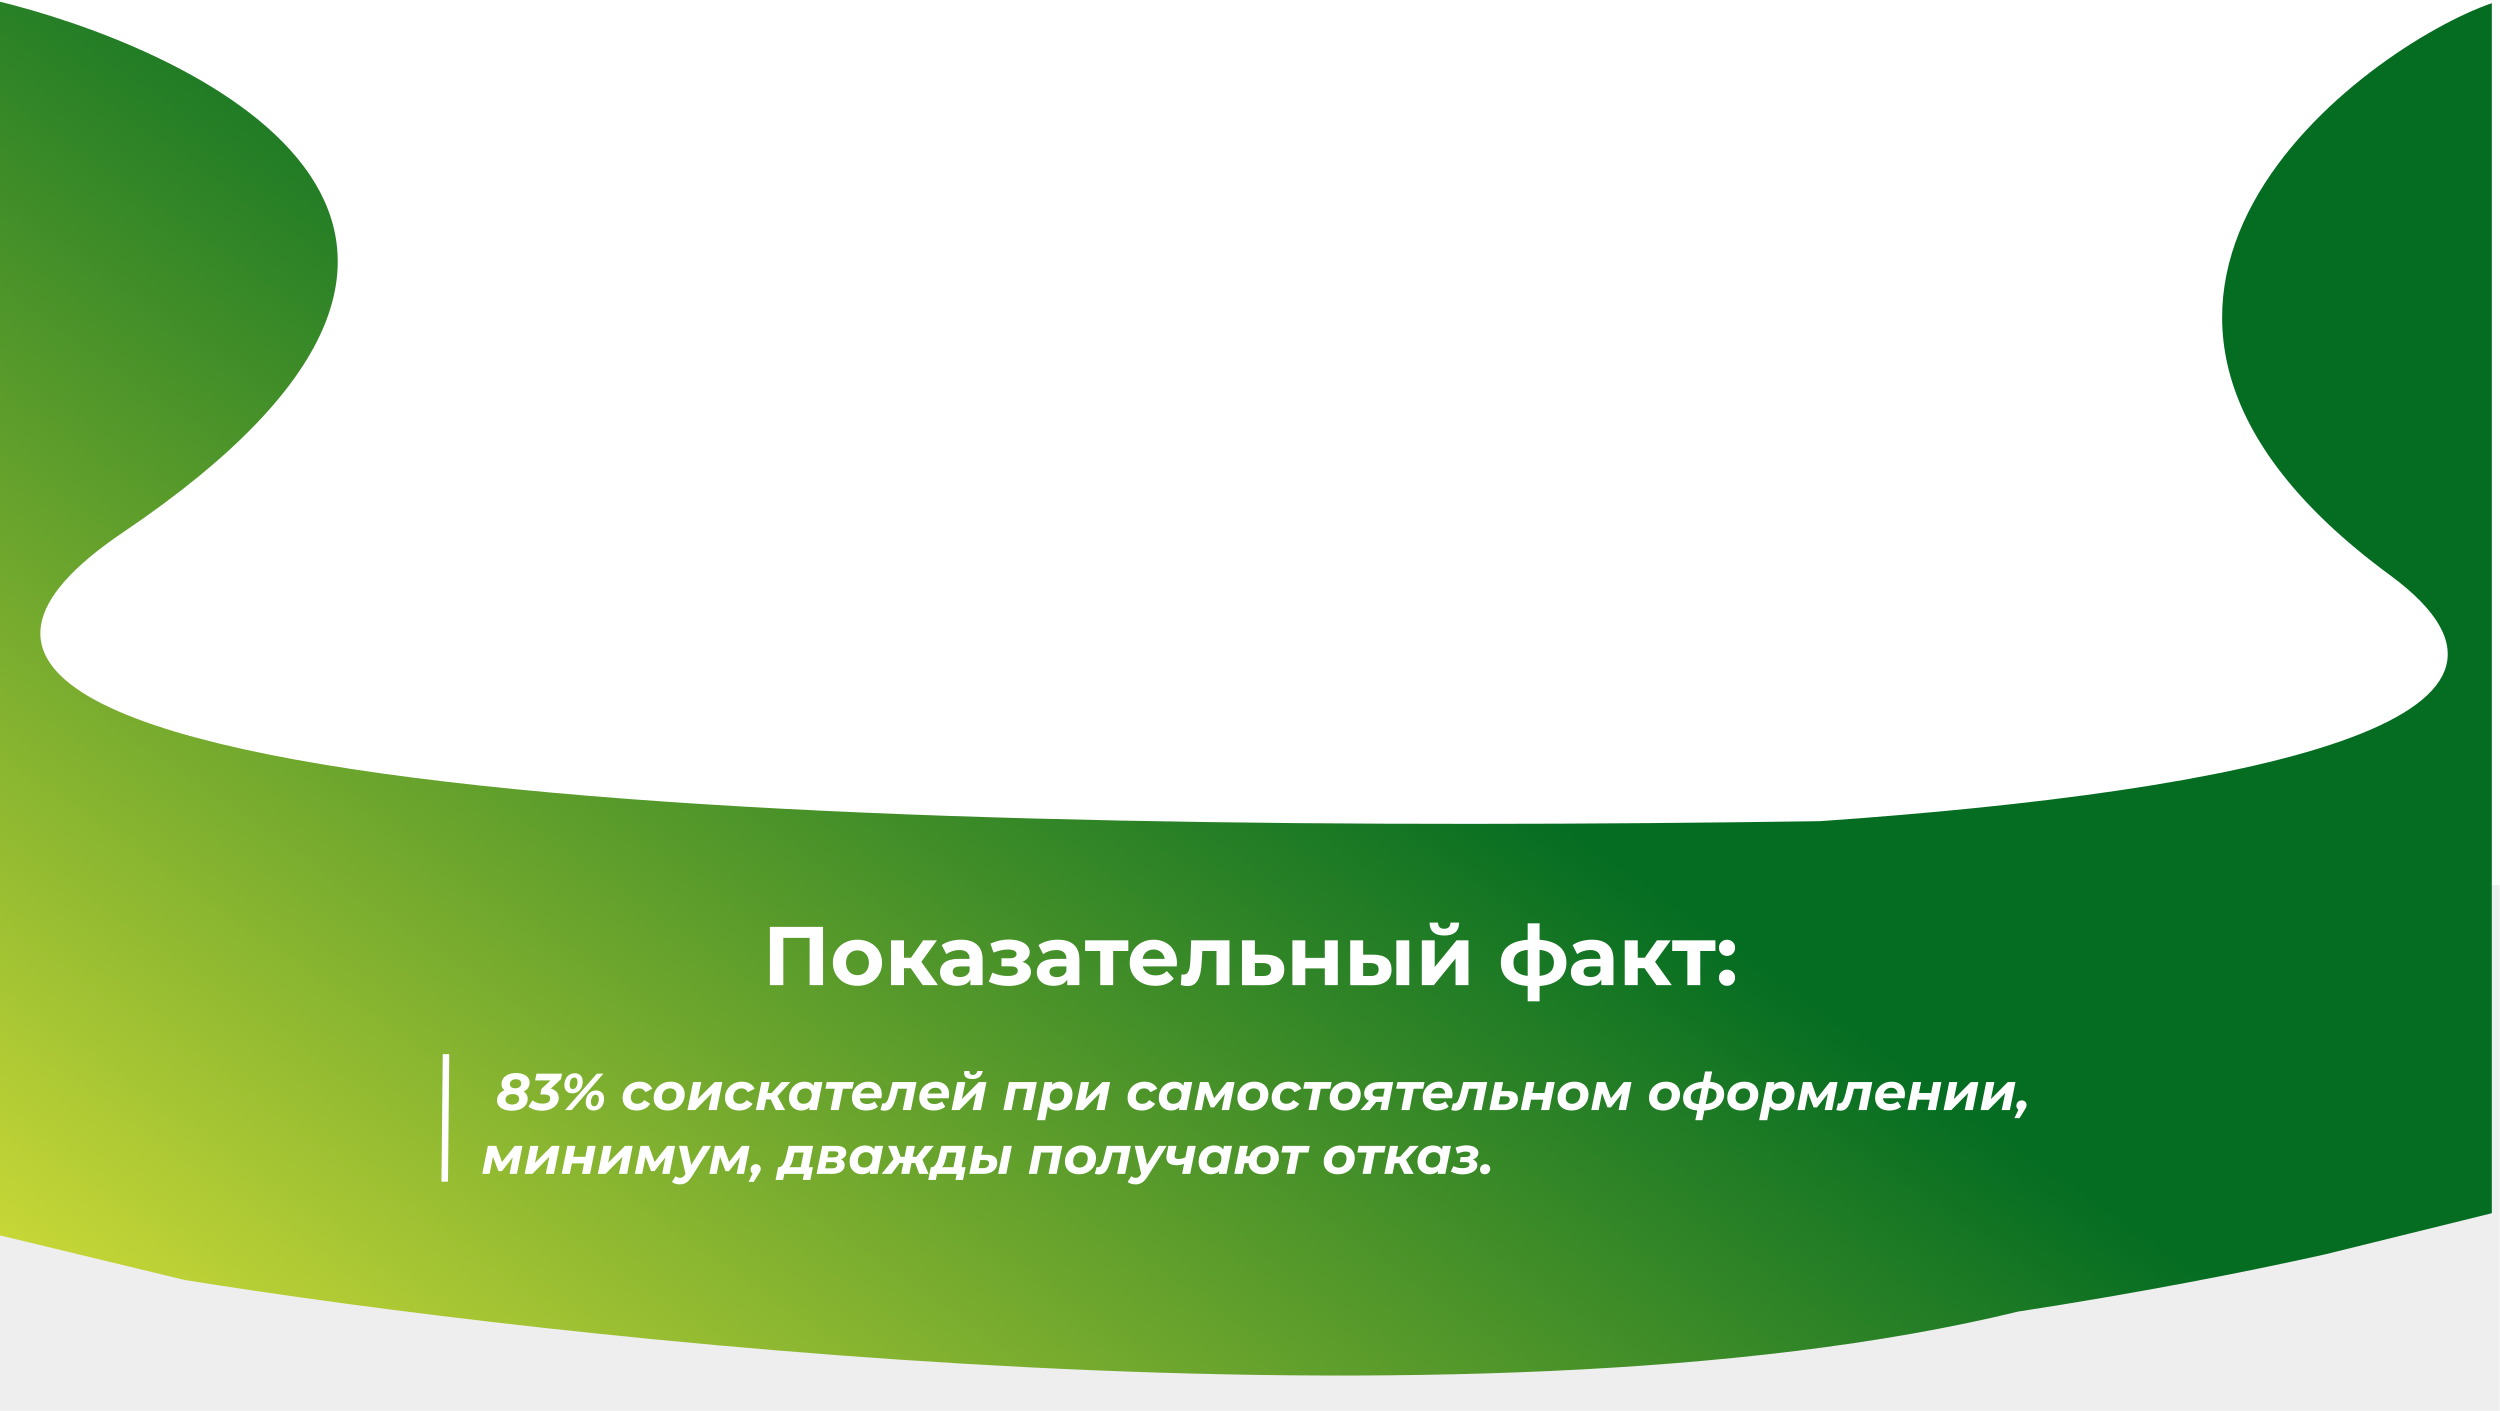 <?xml version="1.0" encoding="UTF-8"?> <svg xmlns="http://www.w3.org/2000/svg" width="1921" height="1084" viewBox="0 0 1921 1084" fill="none"> <rect x="-5.283" y="680" width="1926" height="404" fill="#EEEEEE"></rect> <path fill-rule="evenodd" clip-rule="evenodd" d="M-5.283 0C142.877 35.382 449.927 169.216 94.342 409.196C-221.199 622.151 709.539 641.018 1398.58 630.981C1729.69 607.916 1988.17 553.44 1836.22 441.757C1549.22 230.819 1817.9 35.924 1914.72 2.425V641.287V932.24L1786.24 963.929C1724.39 977.69 1642.67 993.648 1550.59 1007.84C1129.87 1110.33 414.091 1027.58 141.717 983.5L-5.283 948V626.101V0Z" fill="url(#paint0_linear_261_566)"></path> <g filter="url(#filter0_d_261_566)"> <path d="M632.43 708.2V753H622.126V716.648H601.902V753H591.598V708.2H632.43ZM658.895 753.512C655.269 753.512 652.005 752.765 649.103 751.272C646.245 749.736 644.005 747.624 642.383 744.936C640.762 742.248 639.951 739.197 639.951 735.784C639.951 732.371 640.762 729.32 642.383 726.632C644.005 723.944 646.245 721.853 649.103 720.36C652.005 718.824 655.269 718.056 658.895 718.056C662.522 718.056 665.765 718.824 668.623 720.36C671.482 721.853 673.722 723.944 675.343 726.632C676.965 729.32 677.775 732.371 677.775 735.784C677.775 739.197 676.965 742.248 675.343 744.936C673.722 747.624 671.482 749.736 668.623 751.272C665.765 752.765 662.522 753.512 658.895 753.512ZM658.895 745.32C661.455 745.32 663.546 744.467 665.167 742.76C666.831 741.011 667.663 738.685 667.663 735.784C667.663 732.883 666.831 730.579 665.167 728.872C663.546 727.123 661.455 726.248 658.895 726.248C656.335 726.248 654.223 727.123 652.559 728.872C650.895 730.579 650.063 732.883 650.063 735.784C650.063 738.685 650.895 741.011 652.559 742.76C654.223 744.467 656.335 745.32 658.895 745.32ZM699.81 739.944H694.626V753H684.642V718.568H694.626V731.944H700.002L709.346 718.568H719.97L707.938 735.08L720.802 753H709.026L699.81 739.944ZM738.456 718.056C743.789 718.056 747.885 719.336 750.744 721.896C753.602 724.413 755.032 728.232 755.032 733.352V753H745.688V748.712C743.81 751.912 740.312 753.512 735.192 753.512C732.546 753.512 730.242 753.064 728.28 752.168C726.36 751.272 724.888 750.035 723.864 748.456C722.84 746.877 722.328 745.085 722.328 743.08C722.328 739.88 723.522 737.363 725.912 735.528C728.344 733.693 732.077 732.776 737.112 732.776H745.048C745.048 730.6 744.386 728.936 743.064 727.784C741.741 726.589 739.757 725.992 737.112 725.992C735.277 725.992 733.464 726.291 731.672 726.888C729.922 727.443 728.429 728.211 727.192 729.192L723.608 722.216C725.485 720.893 727.725 719.869 730.328 719.144C732.973 718.419 735.682 718.056 738.456 718.056ZM737.688 746.792C739.394 746.792 740.909 746.408 742.232 745.64C743.554 744.829 744.493 743.656 745.048 742.12V738.6H738.2C734.104 738.6 732.056 739.944 732.056 742.632C732.056 743.912 732.546 744.936 733.528 745.704C734.552 746.429 735.938 746.792 737.688 746.792ZM785.728 735.08C787.776 735.72 789.355 736.701 790.464 738.024C791.616 739.347 792.192 740.925 792.192 742.76C792.192 744.936 791.446 746.856 789.952 748.52C788.459 750.141 786.411 751.4 783.808 752.296C781.206 753.192 778.262 753.64 774.976 753.64C772.288 753.64 769.643 753.363 767.04 752.808C764.438 752.253 762.027 751.421 759.808 750.312L762.496 743.336C766.123 745.085 770.134 745.96 774.528 745.96C776.875 745.96 778.71 745.619 780.032 744.936C781.398 744.211 782.08 743.208 782.08 741.928C782.08 740.819 781.611 739.987 780.672 739.432C779.734 738.835 778.368 738.536 776.576 738.536H769.536V732.328H775.68C777.43 732.328 778.774 732.051 779.712 731.496C780.651 730.941 781.12 730.131 781.12 729.064C781.12 727.955 780.523 727.101 779.328 726.504C778.176 725.907 776.512 725.608 774.336 725.608C771.008 725.608 767.382 726.397 763.456 727.976L761.024 721.064C765.803 718.973 770.454 717.928 774.976 717.928C778.091 717.928 780.864 718.312 783.296 719.08C785.771 719.848 787.712 720.979 789.12 722.472C790.528 723.923 791.232 725.629 791.232 727.592C791.232 729.213 790.742 730.685 789.76 732.008C788.779 733.288 787.435 734.312 785.728 735.08ZM812.831 718.056C818.164 718.056 822.26 719.336 825.119 721.896C827.977 724.413 829.407 728.232 829.407 733.352V753H820.063V748.712C818.185 751.912 814.687 753.512 809.567 753.512C806.921 753.512 804.617 753.064 802.655 752.168C800.735 751.272 799.263 750.035 798.239 748.456C797.215 746.877 796.703 745.085 796.703 743.08C796.703 739.88 797.897 737.363 800.287 735.528C802.719 733.693 806.452 732.776 811.487 732.776H819.423C819.423 730.6 818.761 728.936 817.439 727.784C816.116 726.589 814.132 725.992 811.487 725.992C809.652 725.992 807.839 726.291 806.047 726.888C804.297 727.443 802.804 728.211 801.567 729.192L797.983 722.216C799.86 720.893 802.1 719.869 804.703 719.144C807.348 718.419 810.057 718.056 812.831 718.056ZM812.063 746.792C813.769 746.792 815.284 746.408 816.607 745.64C817.929 744.829 818.868 743.656 819.423 742.12V738.6H812.575C808.479 738.6 806.431 739.944 806.431 742.632C806.431 743.912 806.921 744.936 807.903 745.704C808.927 746.429 810.313 746.792 812.063 746.792ZM867.008 726.76H855.36V753H845.44V726.76H833.792V718.568H867.008V726.76ZM904.364 735.912C904.364 736.04 904.3 736.936 904.172 738.6H878.124C878.594 740.733 879.703 742.419 881.452 743.656C883.202 744.893 885.378 745.512 887.98 745.512C889.772 745.512 891.351 745.256 892.716 744.744C894.124 744.189 895.426 743.336 896.62 742.184L901.932 747.944C898.69 751.656 893.954 753.512 887.724 753.512C883.842 753.512 880.407 752.765 877.42 751.272C874.434 749.736 872.13 747.624 870.508 744.936C868.887 742.248 868.076 739.197 868.076 735.784C868.076 732.413 868.866 729.384 870.444 726.696C872.066 723.965 874.263 721.853 877.036 720.36C879.852 718.824 882.988 718.056 886.444 718.056C889.815 718.056 892.866 718.781 895.596 720.232C898.327 721.683 900.46 723.773 901.996 726.504C903.575 729.192 904.364 732.328 904.364 735.912ZM886.508 725.608C884.247 725.608 882.348 726.248 880.812 727.528C879.276 728.808 878.338 730.557 877.996 732.776H894.956C894.615 730.6 893.676 728.872 892.14 727.592C890.604 726.269 888.727 725.608 886.508 725.608ZM944.729 718.568V753H934.745V726.76H923.865L923.545 732.84C923.374 737.363 922.947 741.117 922.265 744.104C921.582 747.091 920.473 749.437 918.937 751.144C917.401 752.851 915.267 753.704 912.537 753.704C911.086 753.704 909.358 753.448 907.353 752.936L907.865 744.744C908.547 744.829 909.038 744.872 909.337 744.872C910.83 744.872 911.939 744.339 912.665 743.272C913.433 742.163 913.945 740.776 914.201 739.112C914.457 737.405 914.649 735.165 914.777 732.392L915.289 718.568H944.729ZM972.954 729.576C977.434 729.619 980.868 730.643 983.258 732.648C985.647 734.611 986.842 737.405 986.842 741.032C986.842 744.829 985.498 747.795 982.81 749.928C980.164 752.019 976.431 753.064 971.61 753.064L954.33 753V718.568H964.25V729.576H972.954ZM970.714 745.96C972.634 746.003 974.106 745.597 975.13 744.744C976.154 743.891 976.666 742.611 976.666 740.904C976.666 739.24 976.154 738.024 975.13 737.256C974.148 736.488 972.676 736.083 970.714 736.04L964.25 735.976V745.96H970.714ZM993.08 718.568H1003V732.008H1017.98V718.568H1027.96V753H1017.98V740.136H1003V753H993.08V718.568ZM1055.63 729.576C1060.11 729.619 1063.5 730.621 1065.81 732.584C1068.11 734.547 1069.26 737.363 1069.26 741.032C1069.26 744.872 1067.96 747.837 1065.36 749.928C1062.75 752.019 1059.06 753.064 1054.29 753.064L1037.52 753V718.568H1047.44V729.576H1055.63ZM1072.97 718.568H1082.89V753H1072.97V718.568ZM1053.39 745.96C1055.31 746.003 1056.78 745.597 1057.81 744.744C1058.83 743.891 1059.34 742.611 1059.34 740.904C1059.34 739.24 1058.83 738.024 1057.81 737.256C1056.82 736.488 1055.35 736.083 1053.39 736.04L1047.44 735.976V745.96H1053.39ZM1092.52 718.568H1102.44V739.048L1119.21 718.568H1128.36V753H1118.44V732.52L1101.73 753H1092.52V718.568ZM1109.8 714.856C1102.29 714.856 1098.51 711.549 1098.47 704.936H1105C1105.04 706.429 1105.45 707.603 1106.21 708.456C1107.02 709.267 1108.2 709.672 1109.73 709.672C1111.27 709.672 1112.44 709.267 1113.25 708.456C1114.11 707.603 1114.53 706.429 1114.53 704.936H1121.19C1121.15 711.549 1117.35 714.856 1109.8 714.856ZM1203.63 735.656C1203.63 740.989 1201.84 745.213 1198.26 748.328C1194.71 751.4 1189.64 753.171 1183.02 753.64V765.416H1173.87V753.64C1167.26 753.171 1162.16 751.421 1158.58 748.392C1155.03 745.32 1153.26 741.075 1153.26 735.656C1153.26 730.323 1155.01 726.184 1158.51 723.24C1162.05 720.296 1167.17 718.589 1173.87 718.12V705.512H1183.02V718.12C1189.64 718.589 1194.71 720.317 1198.26 723.304C1201.84 726.291 1203.63 730.408 1203.63 735.656ZM1162.93 735.656C1162.93 738.728 1163.8 741.096 1165.55 742.76C1167.3 744.424 1170.07 745.469 1173.87 745.896V725.864C1170.07 726.248 1167.3 727.251 1165.55 728.872C1163.8 730.451 1162.93 732.712 1162.93 735.656ZM1183.02 745.896C1186.82 745.469 1189.59 744.424 1191.34 742.76C1193.14 741.096 1194.03 738.728 1194.03 735.656C1194.03 732.712 1193.14 730.451 1191.34 728.872C1189.59 727.251 1186.82 726.248 1183.02 725.864V745.896ZM1223.21 718.056C1228.54 718.056 1232.64 719.336 1235.49 721.896C1238.35 724.413 1239.78 728.232 1239.78 733.352V753H1230.44V748.712C1228.56 751.912 1225.06 753.512 1219.94 753.512C1217.3 753.512 1214.99 753.064 1213.03 752.168C1211.11 751.272 1209.64 750.035 1208.61 748.456C1207.59 746.877 1207.08 745.085 1207.08 743.08C1207.08 739.88 1208.27 737.363 1210.66 735.528C1213.09 733.693 1216.83 732.776 1221.86 732.776H1229.8C1229.8 730.6 1229.14 728.936 1227.81 727.784C1226.49 726.589 1224.51 725.992 1221.86 725.992C1220.03 725.992 1218.21 726.291 1216.42 726.888C1214.67 727.443 1213.18 728.211 1211.94 729.192L1208.36 722.216C1210.24 720.893 1212.48 719.869 1215.08 719.144C1217.72 718.419 1220.43 718.056 1223.21 718.056ZM1222.44 746.792C1224.14 746.792 1225.66 746.408 1226.98 745.64C1228.3 744.829 1229.24 743.656 1229.8 742.12V738.6H1222.95C1218.85 738.6 1216.81 739.944 1216.81 742.632C1216.81 743.912 1217.3 744.936 1218.28 745.704C1219.3 746.429 1220.69 746.792 1222.44 746.792ZM1263.62 739.944H1258.44V753H1248.45V718.568H1258.44V731.944H1263.81L1273.16 718.568H1283.78L1271.75 735.08L1284.61 753H1272.84L1263.62 739.944ZM1318.13 726.76H1306.48V753H1296.56V726.76H1284.92V718.568H1318.13V726.76ZM1327.04 730.536C1325.29 730.536 1323.82 729.939 1322.62 728.744C1321.43 727.549 1320.83 726.056 1320.83 724.264C1320.83 722.429 1321.43 720.957 1322.62 719.848C1323.82 718.696 1325.29 718.12 1327.04 718.12C1328.79 718.12 1330.26 718.696 1331.45 719.848C1332.65 720.957 1333.25 722.429 1333.25 724.264C1333.25 726.056 1332.65 727.549 1331.45 728.744C1330.26 729.939 1328.79 730.536 1327.04 730.536ZM1327.04 753.512C1325.29 753.512 1323.82 752.915 1322.62 751.72C1321.43 750.525 1320.83 749.032 1320.83 747.24C1320.83 745.405 1321.43 743.933 1322.62 742.824C1323.82 741.672 1325.29 741.096 1327.04 741.096C1328.79 741.096 1330.26 741.672 1331.45 742.824C1332.65 743.933 1333.25 745.405 1333.25 747.24C1333.25 749.032 1332.65 750.525 1331.45 751.72C1330.26 752.915 1328.79 753.512 1327.04 753.512Z" fill="white"></path> </g> <g filter="url(#filter1_d_261_566)"> <path d="M402.405 834.76C404.459 836.12 405.485 837.96 405.485 840.28C405.485 842.147 404.965 843.773 403.925 845.16C402.912 846.547 401.485 847.613 399.645 848.36C397.805 849.107 395.685 849.48 393.285 849.48C390.992 849.48 388.992 849.16 387.285 848.52C385.579 847.88 384.259 846.96 383.325 845.76C382.392 844.56 381.925 843.173 381.925 841.6C381.925 839.76 382.419 838.173 383.405 836.84C384.392 835.507 385.805 834.48 387.645 833.76C386.125 832.56 385.365 831 385.365 829.08C385.365 827.347 385.832 825.84 386.765 824.56C387.725 823.253 389.045 822.253 390.725 821.56C392.432 820.867 394.365 820.52 396.525 820.52C398.579 820.52 400.392 820.827 401.965 821.44C403.539 822.027 404.765 822.867 405.645 823.96C406.525 825.053 406.965 826.333 406.965 827.8C406.965 829.4 406.565 830.787 405.765 831.96C404.992 833.133 403.872 834.067 402.405 834.76ZM396.405 825.28C395.019 825.28 393.899 825.627 393.045 826.32C392.219 826.987 391.805 827.92 391.805 829.12C391.805 830.08 392.165 830.84 392.885 831.4C393.632 831.96 394.645 832.24 395.925 832.24C397.312 832.24 398.419 831.907 399.245 831.24C400.099 830.547 400.525 829.627 400.525 828.48C400.525 827.493 400.152 826.72 399.405 826.16C398.659 825.573 397.659 825.28 396.405 825.28ZM393.405 844.72C395.085 844.72 396.419 844.333 397.405 843.56C398.419 842.76 398.925 841.68 398.925 840.32C398.925 839.2 398.485 838.32 397.605 837.68C396.725 837.013 395.512 836.68 393.965 836.68C392.285 836.68 390.939 837.067 389.925 837.84C388.939 838.613 388.445 839.667 388.445 841C388.445 842.147 388.899 843.053 389.805 843.72C390.712 844.387 391.912 844.72 393.405 844.72ZM431.052 825.2L423.212 832.52C425.158 832.973 426.665 833.813 427.732 835.04C428.798 836.267 429.332 837.787 429.332 839.6C429.332 841.493 428.772 843.187 427.652 844.68C426.558 846.173 425.025 847.347 423.052 848.2C421.078 849.053 418.838 849.48 416.332 849.48C414.278 849.48 412.358 849.2 410.572 848.64C408.785 848.08 407.292 847.28 406.092 846.24L409.212 841.48C410.145 842.28 411.265 842.907 412.572 843.36C413.905 843.813 415.305 844.04 416.772 844.04C418.692 844.04 420.172 843.693 421.212 843C422.252 842.28 422.772 841.28 422.772 840C422.772 838.987 422.385 838.24 421.612 837.76C420.865 837.253 419.718 837 418.172 837H415.212L416.052 832.72L423.012 826.2H411.172L412.252 821H431.852L431.052 825.2ZM439.773 836.12C437.933 836.12 436.453 835.56 435.333 834.44C434.24 833.32 433.693 831.773 433.693 829.8C433.693 828.12 434.013 826.587 434.653 825.2C435.293 823.813 436.213 822.72 437.413 821.92C438.64 821.093 440.066 820.68 441.693 820.68C443.533 820.68 445 821.24 446.093 822.36C447.213 823.48 447.773 825.027 447.773 827C447.773 828.707 447.453 830.253 446.813 831.64C446.173 833 445.24 834.093 444.013 834.92C442.813 835.72 441.4 836.12 439.773 836.12ZM458.613 821H463.653L439.253 849H434.173L458.613 821ZM440.133 832.84C441.306 832.84 442.2 832.267 442.813 831.12C443.426 829.973 443.733 828.68 443.733 827.24C443.733 826.147 443.52 825.333 443.093 824.8C442.666 824.24 442.08 823.96 441.333 823.96C440.16 823.96 439.266 824.533 438.653 825.68C438.04 826.827 437.733 828.12 437.733 829.56C437.733 830.653 437.946 831.48 438.373 832.04C438.8 832.573 439.386 832.84 440.133 832.84ZM456.173 849.32C454.306 849.32 452.826 848.76 451.733 847.64C450.64 846.52 450.093 844.973 450.093 843C450.093 841.32 450.413 839.787 451.053 838.4C451.693 837.013 452.613 835.92 453.813 835.12C455.04 834.32 456.453 833.92 458.053 833.92C459.92 833.92 461.4 834.48 462.493 835.6C463.613 836.72 464.173 838.267 464.173 840.24C464.173 841.947 463.853 843.493 463.213 844.88C462.573 846.24 461.64 847.32 460.413 848.12C459.213 848.92 457.8 849.32 456.173 849.32ZM456.533 846.08C457.68 846.08 458.56 845.507 459.173 844.36C459.813 843.187 460.133 841.88 460.133 840.44C460.133 839.347 459.906 838.533 459.453 838C459.026 837.44 458.453 837.16 457.733 837.16C456.56 837.16 455.653 837.747 455.013 838.92C454.4 840.067 454.093 841.36 454.093 842.8C454.093 843.893 454.306 844.72 454.733 845.28C455.186 845.813 455.786 846.08 456.533 846.08ZM489.378 849.32C487.165 849.32 485.232 848.92 483.578 848.12C481.925 847.32 480.645 846.2 479.738 844.76C478.858 843.293 478.418 841.6 478.418 839.68C478.418 837.307 478.978 835.173 480.098 833.28C481.218 831.387 482.778 829.893 484.778 828.8C486.778 827.707 489.032 827.16 491.538 827.16C493.832 827.16 495.805 827.64 497.458 828.6C499.138 829.533 500.392 830.867 501.218 832.6L495.938 835.24C495.005 833.293 493.405 832.32 491.138 832.32C489.912 832.32 488.805 832.627 487.818 833.24C486.858 833.827 486.098 834.653 485.538 835.72C485.005 836.787 484.738 838 484.738 839.36C484.738 840.827 485.178 842 486.058 842.88C486.938 843.733 488.165 844.16 489.738 844.16C492.032 844.16 493.792 843.2 495.018 841.28L499.618 844.16C498.578 845.787 497.152 847.053 495.338 847.96C493.552 848.867 491.565 849.32 489.378 849.32ZM513.125 849.32C510.965 849.32 509.059 848.92 507.405 848.12C505.779 847.32 504.512 846.2 503.605 844.76C502.725 843.293 502.285 841.6 502.285 839.68C502.285 837.307 502.845 835.173 503.965 833.28C505.085 831.387 506.632 829.893 508.605 828.8C510.579 827.707 512.805 827.16 515.285 827.16C517.472 827.16 519.379 827.56 521.005 828.36C522.632 829.16 523.885 830.293 524.765 831.76C525.672 833.2 526.125 834.88 526.125 836.8C526.125 839.173 525.565 841.307 524.445 843.2C523.352 845.093 521.805 846.587 519.805 847.68C517.832 848.773 515.605 849.32 513.125 849.32ZM513.525 844.16C514.725 844.16 515.805 843.867 516.765 843.28C517.725 842.667 518.472 841.827 519.005 840.76C519.539 839.693 519.805 838.467 519.805 837.08C519.805 835.613 519.379 834.453 518.525 833.6C517.672 832.747 516.472 832.32 514.925 832.32C513.699 832.32 512.605 832.627 511.645 833.24C510.685 833.827 509.939 834.653 509.405 835.72C508.872 836.787 508.605 838.013 508.605 839.4C508.605 840.867 509.032 842.027 509.885 842.88C510.765 843.733 511.979 844.16 513.525 844.16ZM532.573 827.48H538.813L536.133 840.56L549.133 827.48H555.013L550.733 849H544.453L547.173 835.88L534.173 849H528.253L532.573 827.48ZM568.05 849.32C565.837 849.32 563.903 848.92 562.25 848.12C560.597 847.32 559.317 846.2 558.41 844.76C557.53 843.293 557.09 841.6 557.09 839.68C557.09 837.307 557.65 835.173 558.77 833.28C559.89 831.387 561.45 829.893 563.45 828.8C565.45 827.707 567.703 827.16 570.21 827.16C572.503 827.16 574.477 827.64 576.13 828.6C577.81 829.533 579.063 830.867 579.89 832.6L574.61 835.24C573.677 833.293 572.077 832.32 569.81 832.32C568.583 832.32 567.477 832.627 566.49 833.24C565.53 833.827 564.77 834.653 564.21 835.72C563.677 836.787 563.41 838 563.41 839.36C563.41 840.827 563.85 842 564.73 842.88C565.61 843.733 566.837 844.16 568.41 844.16C570.703 844.16 572.463 843.2 573.69 841.28L578.29 844.16C577.25 845.787 575.823 847.053 574.01 847.96C572.223 848.867 570.237 849.32 568.05 849.32ZM597.391 838.2L603.311 849H596.111L592.231 840.84H588.711L587.071 849H580.831L585.151 827.48H591.391L589.711 835.84H592.951L600.511 827.48H607.311L597.391 838.2ZM631.953 827.48L627.673 849H621.753L622.153 846.88C620.366 848.507 618.166 849.32 615.553 849.32C613.873 849.32 612.326 848.933 610.913 848.16C609.499 847.387 608.366 846.28 607.513 844.84C606.686 843.373 606.273 841.653 606.273 839.68C606.273 837.307 606.793 835.173 607.833 833.28C608.899 831.36 610.339 829.867 612.153 828.8C613.966 827.707 615.966 827.16 618.153 827.16C621.459 827.16 623.793 828.24 625.153 830.4L625.713 827.48H631.953ZM617.473 844.16C618.699 844.16 619.793 843.867 620.753 843.28C621.713 842.667 622.459 841.827 622.993 840.76C623.526 839.693 623.793 838.467 623.793 837.08C623.793 835.613 623.353 834.453 622.473 833.6C621.619 832.747 620.419 832.32 618.873 832.32C617.646 832.32 616.553 832.627 615.593 833.24C614.633 833.827 613.886 834.653 613.353 835.72C612.819 836.787 612.553 838.013 612.553 839.4C612.553 840.867 612.979 842.027 613.833 842.88C614.713 843.733 615.926 844.16 617.473 844.16ZM655.003 832.6H647.683L644.483 849H638.243L641.443 832.6H634.243L635.283 827.48H656.043L655.003 832.6ZM677.551 836.64C677.551 837.627 677.431 838.72 677.191 839.92H660.711C660.924 842.853 662.778 844.32 666.271 844.32C667.364 844.32 668.404 844.147 669.391 843.8C670.404 843.453 671.284 842.96 672.031 842.32L674.631 846.44C673.431 847.4 672.058 848.12 670.511 848.6C668.964 849.08 667.338 849.32 665.631 849.32C663.418 849.32 661.471 848.933 659.791 848.16C658.138 847.36 656.858 846.227 655.951 844.76C655.071 843.293 654.631 841.6 654.631 839.68C654.631 837.307 655.164 835.173 656.231 833.28C657.324 831.36 658.831 829.867 660.751 828.8C662.671 827.707 664.858 827.16 667.311 827.16C669.391 827.16 671.191 827.547 672.711 828.32C674.258 829.093 675.444 830.2 676.271 831.64C677.124 833.08 677.551 834.747 677.551 836.64ZM667.031 831.84C665.564 831.84 664.324 832.24 663.311 833.04C662.298 833.813 661.578 834.893 661.151 836.28H671.831C671.831 834.893 671.391 833.813 670.511 833.04C669.658 832.24 668.498 831.84 667.031 831.84ZM704.228 827.48L699.908 849H693.668L696.948 832.56H690.108L689.188 836.4C688.415 839.547 687.628 842.053 686.828 843.92C686.028 845.787 685.068 847.173 683.948 848.08C682.828 848.987 681.455 849.44 679.828 849.44C678.842 849.44 677.748 849.28 676.548 848.96L677.908 843.84C678.388 843.893 678.708 843.92 678.868 843.92C680.068 843.92 681.015 843.28 681.708 842C682.428 840.72 683.108 838.747 683.748 836.08L685.828 827.48H704.228ZM729.309 836.64C729.309 837.627 729.189 838.72 728.949 839.92H712.469C712.682 842.853 714.536 844.32 718.029 844.32C719.122 844.32 720.162 844.147 721.149 843.8C722.162 843.453 723.042 842.96 723.789 842.32L726.389 846.44C725.189 847.4 723.816 848.12 722.269 848.6C720.722 849.08 719.096 849.32 717.389 849.32C715.176 849.32 713.229 848.933 711.549 848.16C709.896 847.36 708.616 846.227 707.709 844.76C706.829 843.293 706.389 841.6 706.389 839.68C706.389 837.307 706.922 835.173 707.989 833.28C709.082 831.36 710.589 829.867 712.509 828.8C714.429 827.707 716.616 827.16 719.069 827.16C721.149 827.16 722.949 827.547 724.469 828.32C726.016 829.093 727.202 830.2 728.029 831.64C728.882 833.08 729.309 834.747 729.309 836.64ZM718.789 831.84C717.322 831.84 716.082 832.24 715.069 833.04C714.056 833.813 713.336 834.893 712.909 836.28H723.589C723.589 834.893 723.149 833.813 722.269 833.04C721.416 832.24 720.256 831.84 718.789 831.84ZM735.541 827.48H741.781L739.101 840.56L752.101 827.48H757.981L753.701 849H747.421L750.141 835.88L737.141 849H731.221L735.541 827.48ZM747.141 825.12C745.061 825.12 743.488 824.733 742.421 823.96C741.355 823.16 740.821 822 740.821 820.48C740.821 819.92 740.875 819.413 740.981 818.96H745.021C744.968 819.333 744.941 819.587 744.941 819.72C744.941 820.44 745.168 821 745.621 821.4C746.075 821.8 746.701 822 747.501 822C749.395 822 750.568 820.987 751.021 818.96H755.141C754.741 821.04 753.875 822.587 752.541 823.6C751.235 824.613 749.435 825.12 747.141 825.12ZM796.707 827.48L792.387 849H786.147L789.347 832.6H780.427L777.227 849H770.987L775.307 827.48H796.707ZM814.77 827.16C816.45 827.16 817.996 827.547 819.41 828.32C820.85 829.093 821.983 830.213 822.81 831.68C823.663 833.12 824.09 834.827 824.09 836.8C824.09 839.173 823.556 841.32 822.49 843.24C821.45 845.133 820.023 846.627 818.21 847.72C816.396 848.787 814.383 849.32 812.17 849.32C808.89 849.32 806.57 848.253 805.21 846.12L803.09 856.76H796.85L802.69 827.48H808.61L808.17 829.6C809.956 827.973 812.156 827.16 814.77 827.16ZM811.45 844.16C812.676 844.16 813.77 843.867 814.73 843.28C815.69 842.667 816.436 841.827 816.97 840.76C817.503 839.693 817.77 838.467 817.77 837.08C817.77 835.613 817.33 834.453 816.45 833.6C815.596 832.747 814.396 832.32 812.85 832.32C811.65 832.32 810.57 832.627 809.61 833.24C808.65 833.827 807.903 834.653 807.37 835.72C806.836 836.787 806.57 838.013 806.57 839.4C806.57 840.867 806.996 842.027 807.85 842.88C808.703 843.733 809.903 844.16 811.45 844.16ZM830.58 827.48H836.82L834.14 840.56L847.14 827.48H853.02L848.74 849H842.46L845.18 835.88L832.18 849H826.26L830.58 827.48ZM877.386 849.32C875.173 849.32 873.239 848.92 871.586 848.12C869.933 847.32 868.653 846.2 867.746 844.76C866.866 843.293 866.426 841.6 866.426 839.68C866.426 837.307 866.986 835.173 868.106 833.28C869.226 831.387 870.786 829.893 872.786 828.8C874.786 827.707 877.039 827.16 879.546 827.16C881.839 827.16 883.813 827.64 885.466 828.6C887.146 829.533 888.399 830.867 889.226 832.6L883.946 835.24C883.013 833.293 881.413 832.32 879.146 832.32C877.919 832.32 876.813 832.627 875.826 833.24C874.866 833.827 874.106 834.653 873.546 835.72C873.013 836.787 872.746 838 872.746 839.36C872.746 840.827 873.186 842 874.066 842.88C874.946 843.733 876.173 844.16 877.746 844.16C880.039 844.16 881.799 843.2 883.026 841.28L887.626 844.16C886.586 845.787 885.159 847.053 883.346 847.96C881.559 848.867 879.573 849.32 877.386 849.32ZM916.093 827.48L911.813 849H905.893L906.293 846.88C904.507 848.507 902.307 849.32 899.693 849.32C898.013 849.32 896.467 848.933 895.053 848.16C893.64 847.387 892.507 846.28 891.653 844.84C890.827 843.373 890.413 841.653 890.413 839.68C890.413 837.307 890.933 835.173 891.973 833.28C893.04 831.36 894.48 829.867 896.293 828.8C898.107 827.707 900.107 827.16 902.293 827.16C905.6 827.16 907.933 828.24 909.293 830.4L909.853 827.48H916.093ZM901.613 844.16C902.84 844.16 903.933 843.867 904.893 843.28C905.853 842.667 906.6 841.827 907.133 840.76C907.667 839.693 907.933 838.467 907.933 837.08C907.933 835.613 907.493 834.453 906.613 833.6C905.76 832.747 904.56 832.32 903.013 832.32C901.787 832.32 900.693 832.627 899.733 833.24C898.773 833.827 898.027 834.653 897.493 835.72C896.96 836.787 896.693 838.013 896.693 839.4C896.693 840.867 897.12 842.027 897.973 842.88C898.853 843.733 900.067 844.16 901.613 844.16ZM948.664 827.48L944.424 849H938.784L941.264 836.28L932.864 846.92H930.224L926.024 835.84L923.424 849H917.784L922.104 827.48H928.544L932.944 839.92L942.744 827.48H948.664ZM961.641 849.32C959.481 849.32 957.574 848.92 955.921 848.12C954.294 847.32 953.028 846.2 952.121 844.76C951.241 843.293 950.801 841.6 950.801 839.68C950.801 837.307 951.361 835.173 952.481 833.28C953.601 831.387 955.148 829.893 957.121 828.8C959.094 827.707 961.321 827.16 963.801 827.16C965.988 827.16 967.894 827.56 969.521 828.36C971.148 829.16 972.401 830.293 973.281 831.76C974.188 833.2 974.641 834.88 974.641 836.8C974.641 839.173 974.081 841.307 972.961 843.2C971.868 845.093 970.321 846.587 968.321 847.68C966.348 848.773 964.121 849.32 961.641 849.32ZM962.041 844.16C963.241 844.16 964.321 843.867 965.281 843.28C966.241 842.667 966.988 841.827 967.521 840.76C968.054 839.693 968.321 838.467 968.321 837.08C968.321 835.613 967.894 834.453 967.041 833.6C966.188 832.747 964.988 832.32 963.441 832.32C962.214 832.32 961.121 832.627 960.161 833.24C959.201 833.827 958.454 834.653 957.921 835.72C957.388 836.787 957.121 838.013 957.121 839.4C957.121 840.867 957.548 842.027 958.401 842.88C959.281 843.733 960.494 844.16 962.041 844.16ZM988.128 849.32C985.915 849.32 983.982 848.92 982.328 848.12C980.675 847.32 979.395 846.2 978.488 844.76C977.608 843.293 977.168 841.6 977.168 839.68C977.168 837.307 977.728 835.173 978.848 833.28C979.968 831.387 981.528 829.893 983.528 828.8C985.528 827.707 987.782 827.16 990.288 827.16C992.582 827.16 994.555 827.64 996.208 828.6C997.888 829.533 999.142 830.867 999.968 832.6L994.688 835.24C993.755 833.293 992.155 832.32 989.888 832.32C988.662 832.32 987.555 832.627 986.568 833.24C985.608 833.827 984.848 834.653 984.288 835.72C983.755 836.787 983.488 838 983.488 839.36C983.488 840.827 983.928 842 984.808 842.88C985.688 843.733 986.915 844.16 988.488 844.16C990.782 844.16 992.542 843.2 993.768 841.28L998.368 844.16C997.328 845.787 995.902 847.053 994.088 847.96C992.302 848.867 990.315 849.32 988.128 849.32ZM1022.19 832.6H1014.87L1011.67 849H1005.43L1008.63 832.6H1001.43L1002.47 827.48H1023.23L1022.19 832.6ZM1032.58 849.32C1030.42 849.32 1028.51 848.92 1026.86 848.12C1025.23 847.32 1023.97 846.2 1023.06 844.76C1022.18 843.293 1021.74 841.6 1021.74 839.68C1021.74 837.307 1022.3 835.173 1023.42 833.28C1024.54 831.387 1026.09 829.893 1028.06 828.8C1030.03 827.707 1032.26 827.16 1034.74 827.16C1036.93 827.16 1038.83 827.56 1040.46 828.36C1042.09 829.16 1043.34 830.293 1044.22 831.76C1045.13 833.2 1045.58 834.88 1045.58 836.8C1045.58 839.173 1045.02 841.307 1043.9 843.2C1042.81 845.093 1041.26 846.587 1039.26 847.68C1037.29 848.773 1035.06 849.32 1032.58 849.32ZM1032.98 844.16C1034.18 844.16 1035.26 843.867 1036.22 843.28C1037.18 842.667 1037.93 841.827 1038.46 840.76C1038.99 839.693 1039.26 838.467 1039.26 837.08C1039.26 835.613 1038.83 834.453 1037.98 833.6C1037.13 832.747 1035.93 832.32 1034.38 832.32C1033.15 832.32 1032.06 832.627 1031.1 833.24C1030.14 833.827 1029.39 834.653 1028.86 835.72C1028.33 836.787 1028.06 838.013 1028.06 839.4C1028.06 840.867 1028.49 842.027 1029.34 842.88C1030.22 843.733 1031.43 844.16 1032.98 844.16ZM1070.52 827.48L1066.24 849H1060.72L1061.92 842.72H1057.48L1052.28 849H1045.36L1051.88 841.8C1050.68 841.267 1049.77 840.533 1049.16 839.6C1048.55 838.64 1048.24 837.52 1048.24 836.24C1048.24 833.493 1049.28 831.347 1051.36 829.8C1053.44 828.253 1056.32 827.48 1060 827.48H1070.52ZM1059.44 832.52C1057.89 832.52 1056.71 832.827 1055.88 833.44C1055.05 834.053 1054.64 834.947 1054.64 836.12C1054.64 837.8 1055.76 838.64 1058 838.64H1062.8L1064 832.52H1059.44ZM1093.56 832.6H1086.24L1083.04 849H1076.8L1080 832.6H1072.8L1073.84 827.48H1094.6L1093.56 832.6ZM1116.11 836.64C1116.11 837.627 1115.99 838.72 1115.75 839.92H1099.27C1099.48 842.853 1101.33 844.32 1104.83 844.32C1105.92 844.32 1106.96 844.147 1107.95 843.8C1108.96 843.453 1109.84 842.96 1110.59 842.32L1113.19 846.44C1111.99 847.4 1110.61 848.12 1109.07 848.6C1107.52 849.08 1105.89 849.32 1104.19 849.32C1101.97 849.32 1100.03 848.933 1098.35 848.16C1096.69 847.36 1095.41 846.227 1094.51 844.76C1093.63 843.293 1093.19 841.6 1093.19 839.68C1093.19 837.307 1093.72 835.173 1094.79 833.28C1095.88 831.36 1097.39 829.867 1099.31 828.8C1101.23 827.707 1103.41 827.16 1105.87 827.16C1107.95 827.16 1109.75 827.547 1111.27 828.32C1112.81 829.093 1114 830.2 1114.83 831.64C1115.68 833.08 1116.11 834.747 1116.11 836.64ZM1105.59 831.84C1104.12 831.84 1102.88 832.24 1101.87 833.04C1100.85 833.813 1100.13 834.893 1099.71 836.28H1110.39C1110.39 834.893 1109.95 833.813 1109.07 833.04C1108.21 832.24 1107.05 831.84 1105.59 831.84ZM1142.78 827.48L1138.46 849H1132.22L1135.5 832.56H1128.66L1127.74 836.4C1126.97 839.547 1126.18 842.053 1125.38 843.92C1124.58 845.787 1123.62 847.173 1122.5 848.08C1121.38 848.987 1120.01 849.44 1118.38 849.44C1117.4 849.44 1116.3 849.28 1115.1 848.96L1116.46 843.84C1116.94 843.893 1117.26 843.92 1117.42 843.92C1118.62 843.92 1119.57 843.28 1120.26 842C1120.98 840.72 1121.66 838.747 1122.3 836.08L1124.38 827.48H1142.78ZM1158.7 834.36C1161.21 834.36 1163.1 834.88 1164.38 835.92C1165.69 836.933 1166.34 838.453 1166.34 840.48C1166.34 842.187 1165.9 843.68 1165.02 844.96C1164.14 846.24 1162.89 847.24 1161.26 847.96C1159.64 848.653 1157.74 849 1155.58 849H1144.46L1148.78 827.52H1154.98L1153.62 834.36H1158.7ZM1155.58 844.6C1156.92 844.6 1158 844.267 1158.82 843.6C1159.65 842.907 1160.06 841.987 1160.06 840.84C1160.06 839.213 1159 838.4 1156.86 838.4H1152.82L1151.58 844.6H1155.58ZM1172.92 827.48H1179.12L1177.44 835.88H1186.8L1188.48 827.48H1194.68L1190.4 849H1184.16L1185.76 840.96H1176.44L1174.84 849H1168.6L1172.92 827.48ZM1207.62 849.32C1205.46 849.32 1203.55 848.92 1201.9 848.12C1200.27 847.32 1199 846.2 1198.1 844.76C1197.22 843.293 1196.78 841.6 1196.78 839.68C1196.78 837.307 1197.34 835.173 1198.46 833.28C1199.58 831.387 1201.12 829.893 1203.1 828.8C1205.07 827.707 1207.3 827.16 1209.78 827.16C1211.96 827.16 1213.87 827.56 1215.5 828.36C1217.12 829.16 1218.38 830.293 1219.26 831.76C1220.16 833.2 1220.62 834.88 1220.62 836.8C1220.62 839.173 1220.06 841.307 1218.94 843.2C1217.84 845.093 1216.3 846.587 1214.3 847.68C1212.32 848.773 1210.1 849.32 1207.62 849.32ZM1208.02 844.16C1209.22 844.16 1210.3 843.867 1211.26 843.28C1212.22 842.667 1212.96 841.827 1213.5 840.76C1214.03 839.693 1214.3 838.467 1214.3 837.08C1214.3 835.613 1213.87 834.453 1213.02 833.6C1212.16 832.747 1210.96 832.32 1209.42 832.32C1208.19 832.32 1207.1 832.627 1206.14 833.24C1205.18 833.827 1204.43 834.653 1203.9 835.72C1203.36 836.787 1203.1 838.013 1203.1 839.4C1203.1 840.867 1203.52 842.027 1204.38 842.88C1205.26 843.733 1206.47 844.16 1208.02 844.16ZM1253.62 827.48L1249.38 849H1243.74L1246.22 836.28L1237.82 846.92H1235.18L1230.98 835.84L1228.38 849H1222.74L1227.06 827.48H1233.5L1237.9 839.92L1247.7 827.48H1253.62ZM1277.93 849.32C1275.77 849.32 1273.86 848.92 1272.21 848.12C1270.58 847.32 1269.32 846.2 1268.41 844.76C1267.53 843.293 1267.09 841.6 1267.09 839.68C1267.09 837.307 1267.65 835.173 1268.77 833.28C1269.89 831.387 1271.44 829.893 1273.41 828.8C1275.38 827.707 1277.61 827.16 1280.09 827.16C1282.28 827.16 1284.18 827.56 1285.81 828.36C1287.44 829.16 1288.69 830.293 1289.57 831.76C1290.48 833.2 1290.93 834.88 1290.93 836.8C1290.93 839.173 1290.37 841.307 1289.25 843.2C1288.16 845.093 1286.61 846.587 1284.61 847.68C1282.64 848.773 1280.41 849.32 1277.93 849.32ZM1278.33 844.16C1279.53 844.16 1280.61 843.867 1281.57 843.28C1282.53 842.667 1283.28 841.827 1283.81 840.76C1284.34 839.693 1284.61 838.467 1284.61 837.08C1284.61 835.613 1284.18 834.453 1283.33 833.6C1282.48 832.747 1281.28 832.32 1279.73 832.32C1278.5 832.32 1277.41 832.627 1276.45 833.24C1275.49 833.827 1274.74 834.653 1274.21 835.72C1273.68 836.787 1273.41 838.013 1273.41 839.4C1273.41 840.867 1273.84 842.027 1274.69 842.88C1275.57 843.733 1276.78 844.16 1278.33 844.16ZM1324.86 836.6C1324.86 839.053 1324.24 841.213 1323.02 843.08C1321.79 844.947 1320.03 846.427 1317.74 847.52C1315.44 848.587 1312.74 849.187 1309.62 849.32L1308.14 856.76H1302.7L1304.18 849.28C1300.6 848.987 1297.9 848.067 1296.06 846.52C1294.22 844.973 1293.3 842.773 1293.3 839.92C1293.3 837.493 1293.91 835.36 1295.14 833.52C1296.36 831.653 1298.12 830.187 1300.42 829.12C1302.71 828.027 1305.44 827.387 1308.62 827.2L1310.18 819.32H1315.62L1314.02 827.24C1317.59 827.533 1320.28 828.467 1322.1 830.04C1323.94 831.587 1324.86 833.773 1324.86 836.6ZM1310.62 844.4C1313.34 844.133 1315.42 843.387 1316.86 842.16C1318.3 840.933 1319.02 839.307 1319.02 837.28C1319.02 835.68 1318.54 834.467 1317.58 833.64C1316.64 832.813 1315.14 832.307 1313.06 832.12L1310.62 844.4ZM1299.18 839.16C1299.18 840.76 1299.66 841.987 1300.62 842.84C1301.58 843.667 1303.1 844.187 1305.18 844.4L1307.62 832.16C1304.84 832.427 1302.74 833.16 1301.3 834.36C1299.88 835.56 1299.18 837.16 1299.18 839.16ZM1338.09 849.32C1335.93 849.32 1334.02 848.92 1332.37 848.12C1330.74 847.32 1329.47 846.2 1328.57 844.76C1327.69 843.293 1327.25 841.6 1327.25 839.68C1327.25 837.307 1327.81 835.173 1328.93 833.28C1330.05 831.387 1331.59 829.893 1333.57 828.8C1335.54 827.707 1337.77 827.16 1340.25 827.16C1342.43 827.16 1344.34 827.56 1345.97 828.36C1347.59 829.16 1348.85 830.293 1349.73 831.76C1350.63 833.2 1351.09 834.88 1351.09 836.8C1351.09 839.173 1350.53 841.307 1349.41 843.2C1348.31 845.093 1346.77 846.587 1344.77 847.68C1342.79 848.773 1340.57 849.32 1338.09 849.32ZM1338.49 844.16C1339.69 844.16 1340.77 843.867 1341.73 843.28C1342.69 842.667 1343.43 841.827 1343.97 840.76C1344.5 839.693 1344.77 838.467 1344.77 837.08C1344.77 835.613 1344.34 834.453 1343.49 833.6C1342.63 832.747 1341.43 832.32 1339.89 832.32C1338.66 832.32 1337.57 832.627 1336.61 833.24C1335.65 833.827 1334.9 834.653 1334.37 835.72C1333.83 836.787 1333.57 838.013 1333.57 839.4C1333.57 840.867 1333.99 842.027 1334.85 842.88C1335.73 843.733 1336.94 844.16 1338.49 844.16ZM1369.61 827.16C1371.29 827.16 1372.84 827.547 1374.25 828.32C1375.69 829.093 1376.83 830.213 1377.65 831.68C1378.51 833.12 1378.93 834.827 1378.93 836.8C1378.93 839.173 1378.4 841.32 1377.33 843.24C1376.29 845.133 1374.87 846.627 1373.05 847.72C1371.24 848.787 1369.23 849.32 1367.01 849.32C1363.73 849.32 1361.41 848.253 1360.05 846.12L1357.93 856.76H1351.69L1357.53 827.48H1363.45L1363.01 829.6C1364.8 827.973 1367 827.16 1369.61 827.16ZM1366.29 844.16C1367.52 844.16 1368.61 843.867 1369.57 843.28C1370.53 842.667 1371.28 841.827 1371.81 840.76C1372.35 839.693 1372.61 838.467 1372.61 837.08C1372.61 835.613 1372.17 834.453 1371.29 833.6C1370.44 832.747 1369.24 832.32 1367.69 832.32C1366.49 832.32 1365.41 832.627 1364.45 833.24C1363.49 833.827 1362.75 834.653 1362.21 835.72C1361.68 836.787 1361.41 838.013 1361.41 839.4C1361.41 840.867 1361.84 842.027 1362.69 842.88C1363.55 843.733 1364.75 844.16 1366.29 844.16ZM1411.98 827.48L1407.74 849H1402.1L1404.58 836.28L1396.18 846.92H1393.54L1389.34 835.84L1386.74 849H1381.1L1385.42 827.48H1391.86L1396.26 839.92L1406.06 827.48H1411.98ZM1438.68 827.48L1434.36 849H1428.12L1431.4 832.56H1424.56L1423.64 836.4C1422.87 839.547 1422.08 842.053 1421.28 843.92C1420.48 845.787 1419.52 847.173 1418.4 848.08C1417.28 848.987 1415.91 849.44 1414.28 849.44C1413.29 849.44 1412.2 849.28 1411 848.96L1412.36 843.84C1412.84 843.893 1413.16 843.92 1413.32 843.92C1414.52 843.92 1415.47 843.28 1416.16 842C1416.88 840.72 1417.56 838.747 1418.2 836.08L1420.28 827.48H1438.68ZM1463.76 836.64C1463.76 837.627 1463.64 838.72 1463.4 839.92H1446.92C1447.14 842.853 1448.99 844.32 1452.48 844.32C1453.58 844.32 1454.62 844.147 1455.6 843.8C1456.62 843.453 1457.5 842.96 1458.24 842.32L1460.84 846.44C1459.64 847.4 1458.27 848.12 1456.72 848.6C1455.18 849.08 1453.55 849.32 1451.84 849.32C1449.63 849.32 1447.68 848.933 1446 848.16C1444.35 847.36 1443.07 846.227 1442.16 844.76C1441.28 843.293 1440.84 841.6 1440.84 839.68C1440.84 837.307 1441.38 835.173 1442.44 833.28C1443.54 831.36 1445.04 829.867 1446.96 828.8C1448.88 827.707 1451.07 827.16 1453.52 827.16C1455.6 827.16 1457.4 827.547 1458.92 828.32C1460.47 829.093 1461.66 830.2 1462.48 831.64C1463.34 833.08 1463.76 834.747 1463.76 836.64ZM1453.24 831.84C1451.78 831.84 1450.54 832.24 1449.52 833.04C1448.51 833.813 1447.79 834.893 1447.36 836.28H1458.04C1458.04 834.893 1457.6 833.813 1456.72 833.04C1455.87 832.24 1454.71 831.84 1453.24 831.84ZM1469.99 827.48H1476.19L1474.51 835.88H1483.87L1485.55 827.48H1491.75L1487.47 849H1481.23L1482.83 840.96H1473.51L1471.91 849H1465.67L1469.99 827.48ZM1497.77 827.48H1504.01L1501.33 840.56L1514.33 827.48H1520.21L1515.93 849H1509.65L1512.37 835.88L1499.37 849H1493.45L1497.77 827.48ZM1526.21 827.48H1532.45L1529.77 840.56L1542.77 827.48H1548.65L1544.37 849H1538.09L1540.81 835.88L1527.81 849H1521.89L1526.21 827.48ZM1553.56 841.56C1554.63 841.56 1555.5 841.893 1556.16 842.56C1556.86 843.227 1557.2 844.093 1557.2 845.16C1557.2 845.72 1557.1 846.253 1556.88 846.76C1556.7 847.24 1556.34 847.893 1555.8 848.72L1551.8 855.16H1547.88L1550.96 848.72C1550.48 848.4 1550.1 847.987 1549.8 847.48C1549.54 846.947 1549.4 846.36 1549.4 845.72C1549.4 844.493 1549.8 843.493 1550.6 842.72C1551.4 841.947 1552.39 841.56 1553.56 841.56ZM401.437 876.48L397.197 898H391.557L394.037 885.28L385.637 895.92H382.997L378.797 884.84L376.197 898H370.557L374.877 876.48H381.317L385.717 888.92L395.517 876.48H401.437ZM407.494 876.48H413.734L411.054 889.56L424.054 876.48H429.934L425.654 898H419.374L422.094 884.88L409.094 898H403.174L407.494 876.48ZM435.932 876.48H442.132L440.452 884.88H449.812L451.492 876.48H457.692L453.412 898H447.172L448.772 889.96H439.452L437.852 898H431.612L435.932 876.48ZM463.705 876.48H469.945L467.265 889.56L480.265 876.48H486.145L481.865 898H475.585L478.305 884.88L465.305 898H459.385L463.705 876.48ZM518.703 876.48L514.463 898H508.823L511.303 885.28L502.903 895.92H500.263L496.063 884.84L493.463 898H487.823L492.143 876.48H498.583L502.983 888.92L512.783 876.48H518.703ZM546.32 876.48L532 899.44C530.453 901.947 528.947 903.68 527.48 904.64C526.04 905.6 524.267 906.08 522.16 906.08C521.04 906.08 519.947 905.907 518.88 905.56C517.787 905.213 516.933 904.76 516.32 904.2L519.2 899.72C520.16 900.6 521.307 901.04 522.64 901.04C523.44 901.04 524.133 900.84 524.72 900.44C525.307 900.04 525.907 899.36 526.52 898.4L526.72 898.04L521.76 876.48H528L531.2 891.12L540.16 876.48H546.32ZM575.929 876.48L571.689 898H566.049L568.529 885.28L560.129 895.92H557.489L553.289 884.84L550.689 898H545.049L549.369 876.48H555.809L560.209 888.92L570.009 876.48H575.929ZM580.907 890.56C581.973 890.56 582.84 890.893 583.507 891.56C584.2 892.227 584.547 893.093 584.547 894.16C584.547 894.72 584.44 895.253 584.227 895.76C584.04 896.24 583.68 896.893 583.147 897.72L579.147 904.16H575.227L578.307 897.72C577.827 897.4 577.44 896.987 577.147 896.48C576.88 895.947 576.747 895.36 576.747 894.72C576.747 893.493 577.147 892.493 577.947 891.72C578.747 890.947 579.733 890.56 580.907 890.56ZM621.544 892.88H624.624L622.664 902.64H616.864L617.784 898H602.664L601.744 902.64H595.944L597.904 892.88H598.544C600.944 892.827 602.864 889.76 604.304 883.68L606.024 876.48H624.784L621.544 892.88ZM609.784 884.6C609.25 886.867 608.757 888.64 608.304 889.92C607.85 891.173 607.237 892.16 606.464 892.88H615.304L617.544 881.6H610.504L609.784 884.6ZM646.151 886.88C648.071 887.653 649.031 889.12 649.031 891.28C649.031 893.36 648.165 895 646.431 896.2C644.725 897.4 642.325 898 639.231 898H627.471L631.791 876.48H642.591C645.071 876.48 646.965 876.92 648.271 877.8C649.605 878.68 650.271 879.947 650.271 881.6C650.271 882.8 649.911 883.867 649.191 884.8C648.471 885.707 647.458 886.4 646.151 886.88ZM635.751 885.32H640.471C641.591 885.32 642.498 885.08 643.191 884.6C643.885 884.093 644.231 883.44 644.231 882.64C644.231 881.333 643.285 880.68 641.391 880.68H636.671L635.751 885.32ZM639.351 893.76C640.578 893.76 641.538 893.507 642.231 893C642.951 892.493 643.311 891.813 643.311 890.96C643.311 890.293 643.071 889.8 642.591 889.48C642.138 889.16 641.431 889 640.471 889H635.031L634.071 893.76H639.351ZM678.554 876.48L674.274 898H668.354L668.754 895.88C666.967 897.507 664.767 898.32 662.154 898.32C660.474 898.32 658.927 897.933 657.514 897.16C656.101 896.387 654.967 895.28 654.114 893.84C653.287 892.373 652.874 890.653 652.874 888.68C652.874 886.307 653.394 884.173 654.434 882.28C655.501 880.36 656.941 878.867 658.754 877.8C660.567 876.707 662.567 876.16 664.754 876.16C668.061 876.16 670.394 877.24 671.754 879.4L672.314 876.48H678.554ZM664.074 893.16C665.301 893.16 666.394 892.867 667.354 892.28C668.314 891.667 669.061 890.827 669.594 889.76C670.127 888.693 670.394 887.467 670.394 886.08C670.394 884.613 669.954 883.453 669.074 882.6C668.221 881.747 667.021 881.32 665.474 881.32C664.247 881.32 663.154 881.627 662.194 882.24C661.234 882.827 660.487 883.653 659.954 884.72C659.421 885.787 659.154 887.013 659.154 888.4C659.154 889.867 659.581 891.027 660.434 891.88C661.314 892.733 662.527 893.16 664.074 893.16ZM708.805 887.2L713.565 898H706.325L703.245 889.72H700.365L698.685 898H692.485L694.125 889.72H691.245L685.045 898H677.445L686.605 886.68L682.405 876.48H688.885L692.005 884.88H695.085L696.765 876.48H703.005L701.325 884.88H704.165L710.685 876.48H717.525L708.805 887.2ZM738.887 892.88H741.967L740.007 902.64H734.207L735.127 898H720.007L719.087 902.64H713.287L715.247 892.88H715.887C718.287 892.827 720.207 889.76 721.647 883.68L723.367 876.48H742.127L738.887 892.88ZM727.127 884.6C726.594 886.867 726.101 888.64 725.647 889.92C725.194 891.173 724.581 892.16 723.807 892.88H732.647L734.887 881.6H727.847L727.127 884.6ZM771.295 876.48H777.495L773.215 898H766.975L771.295 876.48ZM758.655 883.36C761.162 883.36 763.055 883.88 764.335 884.92C765.642 885.933 766.295 887.453 766.295 889.48C766.295 891.187 765.842 892.68 764.935 893.96C764.055 895.24 762.802 896.24 761.175 896.96C759.548 897.653 757.655 898 755.495 898H744.815L749.135 876.52H755.335L753.975 883.36H758.655ZM755.495 893.6C756.855 893.6 757.948 893.267 758.775 892.6C759.602 891.907 760.015 890.987 760.015 889.84C760.015 888.213 758.948 887.4 756.815 887.4H753.175L751.935 893.6H755.495ZM816.238 876.48L811.918 898H805.678L808.878 881.6H799.958L796.758 898H790.518L794.838 876.48H816.238ZM829.141 898.32C826.981 898.32 825.074 897.92 823.421 897.12C821.794 896.32 820.528 895.2 819.621 893.76C818.741 892.293 818.301 890.6 818.301 888.68C818.301 886.307 818.861 884.173 819.981 882.28C821.101 880.387 822.648 878.893 824.621 877.8C826.594 876.707 828.821 876.16 831.301 876.16C833.488 876.16 835.394 876.56 837.021 877.36C838.648 878.16 839.901 879.293 840.781 880.76C841.688 882.2 842.141 883.88 842.141 885.8C842.141 888.173 841.581 890.307 840.461 892.2C839.368 894.093 837.821 895.587 835.821 896.68C833.848 897.773 831.621 898.32 829.141 898.32ZM829.541 893.16C830.741 893.16 831.821 892.867 832.781 892.28C833.741 891.667 834.488 890.827 835.021 889.76C835.554 888.693 835.821 887.467 835.821 886.08C835.821 884.613 835.394 883.453 834.541 882.6C833.688 881.747 832.488 881.32 830.941 881.32C829.714 881.32 828.621 881.627 827.661 882.24C826.701 882.827 825.954 883.653 825.421 884.72C824.888 885.787 824.621 887.013 824.621 888.4C824.621 889.867 825.048 891.027 825.901 891.88C826.781 892.733 827.994 893.16 829.541 893.16ZM868.916 876.48L864.596 898H858.356L861.636 881.56H854.796L853.876 885.4C853.102 888.547 852.316 891.053 851.516 892.92C850.716 894.787 849.756 896.173 848.636 897.08C847.516 897.987 846.142 898.44 844.516 898.44C843.529 898.44 842.436 898.28 841.236 897.96L842.596 892.84C843.076 892.893 843.396 892.92 843.556 892.92C844.756 892.92 845.702 892.28 846.396 891C847.116 889.72 847.796 887.747 848.436 885.08L850.516 876.48H868.916ZM896.476 876.48L882.156 899.44C880.61 901.947 879.103 903.68 877.636 904.64C876.196 905.6 874.423 906.08 872.316 906.08C871.196 906.08 870.103 905.907 869.036 905.56C867.943 905.213 867.09 904.76 866.476 904.2L869.356 899.72C870.316 900.6 871.463 901.04 872.796 901.04C873.596 901.04 874.29 900.84 874.876 900.44C875.463 900.04 876.063 899.36 876.676 898.4L876.876 898.04L871.916 876.48H878.156L881.356 891.12L890.316 876.48H896.476ZM918.846 876.48L914.526 898H908.326L909.886 890.2C908.046 890.973 906.099 891.36 904.046 891.36C901.512 891.36 899.579 890.853 898.246 889.84C896.912 888.827 896.246 887.307 896.246 885.28C896.246 884.56 896.326 883.8 896.486 883L897.806 876.48H904.046L902.686 883.08C902.606 883.507 902.566 883.907 902.566 884.28C902.566 885.107 902.806 885.693 903.286 886.04C903.792 886.387 904.552 886.56 905.566 886.56C907.192 886.56 908.952 886.133 910.846 885.28L912.606 876.48H918.846ZM946.718 876.48L942.438 898H936.518L936.918 895.88C935.132 897.507 932.932 898.32 930.318 898.32C928.638 898.32 927.092 897.933 925.678 897.16C924.265 896.387 923.132 895.28 922.278 893.84C921.452 892.373 921.038 890.653 921.038 888.68C921.038 886.307 921.558 884.173 922.598 882.28C923.665 880.36 925.105 878.867 926.918 877.8C928.732 876.707 930.732 876.16 932.918 876.16C936.225 876.16 938.558 877.24 939.918 879.4L940.478 876.48H946.718ZM932.238 893.16C933.465 893.16 934.558 892.867 935.518 892.28C936.478 891.667 937.225 890.827 937.758 889.76C938.292 888.693 938.558 887.467 938.558 886.08C938.558 884.613 938.118 883.453 937.238 882.6C936.385 881.747 935.185 881.32 933.638 881.32C932.412 881.32 931.318 881.627 930.358 882.24C929.398 882.827 928.652 883.653 928.118 884.72C927.585 885.787 927.318 887.013 927.318 888.4C927.318 889.867 927.745 891.027 928.598 891.88C929.478 892.733 930.692 893.16 932.238 893.16ZM972.089 876.16C974.222 876.16 976.089 876.56 977.689 877.36C979.289 878.133 980.516 879.253 981.369 880.72C982.249 882.16 982.689 883.827 982.689 885.72C982.689 888.093 982.142 890.24 981.049 892.16C979.956 894.08 978.436 895.587 976.489 896.68C974.569 897.773 972.382 898.32 969.929 898.32C966.916 898.32 964.462 897.547 962.569 896C960.676 894.453 959.609 892.387 959.369 889.8H956.289L954.649 898H948.409L952.729 876.48H958.929L957.369 884.4H960.049C960.902 881.92 962.409 879.933 964.569 878.44C966.729 876.92 969.236 876.16 972.089 876.16ZM970.329 893.16C971.502 893.16 972.542 892.867 973.449 892.28C974.356 891.667 975.062 890.827 975.569 889.76C976.102 888.667 976.369 887.427 976.369 886.04C976.369 884.573 975.956 883.427 975.129 882.6C974.329 881.747 973.196 881.32 971.729 881.32C969.942 881.32 968.476 881.987 967.329 883.32C966.209 884.627 965.649 886.333 965.649 888.44C965.649 889.907 966.049 891.067 966.849 891.92C967.676 892.747 968.836 893.16 970.329 893.16ZM1005.39 881.6H998.074L994.874 898H988.634L991.834 881.6H984.634L985.674 876.48H1006.43L1005.39 881.6ZM1028.01 898.32C1025.85 898.32 1023.94 897.92 1022.29 897.12C1020.66 896.32 1019.39 895.2 1018.49 893.76C1017.61 892.293 1017.17 890.6 1017.17 888.68C1017.17 886.307 1017.73 884.173 1018.85 882.28C1019.97 880.387 1021.51 878.893 1023.49 877.8C1025.46 876.707 1027.69 876.16 1030.17 876.16C1032.35 876.16 1034.26 876.56 1035.89 877.36C1037.51 878.16 1038.77 879.293 1039.65 880.76C1040.55 882.2 1041.01 883.88 1041.01 885.8C1041.01 888.173 1040.45 890.307 1039.33 892.2C1038.23 894.093 1036.69 895.587 1034.69 896.68C1032.71 897.773 1030.49 898.32 1028.01 898.32ZM1028.41 893.16C1029.61 893.16 1030.69 892.867 1031.65 892.28C1032.61 891.667 1033.35 890.827 1033.89 889.76C1034.42 888.693 1034.69 887.467 1034.69 886.08C1034.69 884.613 1034.26 883.453 1033.41 882.6C1032.55 881.747 1031.35 881.32 1029.81 881.32C1028.58 881.32 1027.49 881.627 1026.53 882.24C1025.57 882.827 1024.82 883.653 1024.29 884.72C1023.75 885.787 1023.49 887.013 1023.49 888.4C1023.49 889.867 1023.91 891.027 1024.77 891.88C1025.65 892.733 1026.86 893.16 1028.41 893.16ZM1063.71 881.6H1056.39L1053.19 898H1046.95L1050.15 881.6H1042.95L1043.99 876.48H1064.75L1063.71 881.6ZM1080.32 887.2L1086.24 898H1079.04L1075.16 889.84H1071.64L1070 898H1063.76L1068.08 876.48H1074.32L1072.64 884.84H1075.88L1083.44 876.48H1090.24L1080.32 887.2ZM1114.88 876.48L1110.6 898H1104.68L1105.08 895.88C1103.3 897.507 1101.1 898.32 1098.48 898.32C1096.8 898.32 1095.26 897.933 1093.84 897.16C1092.43 896.387 1091.3 895.28 1090.44 893.84C1089.62 892.373 1089.2 890.653 1089.2 888.68C1089.2 886.307 1089.72 884.173 1090.76 882.28C1091.83 880.36 1093.27 878.867 1095.08 877.8C1096.9 876.707 1098.9 876.16 1101.08 876.16C1104.39 876.16 1106.72 877.24 1108.08 879.4L1108.64 876.48H1114.88ZM1100.4 893.16C1101.63 893.16 1102.72 892.867 1103.68 892.28C1104.64 891.667 1105.39 890.827 1105.92 889.76C1106.46 888.693 1106.72 887.467 1106.72 886.08C1106.72 884.613 1106.28 883.453 1105.4 882.6C1104.55 881.747 1103.35 881.32 1101.8 881.32C1100.58 881.32 1099.48 881.627 1098.52 882.24C1097.56 882.827 1096.82 883.653 1096.28 884.72C1095.75 885.787 1095.48 887.013 1095.48 888.4C1095.48 889.867 1095.91 891.027 1096.76 891.88C1097.64 892.733 1098.86 893.16 1100.4 893.16ZM1131.74 886.96C1132.8 887.36 1133.63 887.947 1134.22 888.72C1134.83 889.467 1135.14 890.347 1135.14 891.36C1135.14 892.693 1134.64 893.893 1133.66 894.96C1132.67 896.027 1131.3 896.867 1129.54 897.48C1127.78 898.093 1125.8 898.4 1123.62 898.4C1120.44 898.4 1117.5 897.667 1114.78 896.2L1116.86 892C1117.74 892.507 1118.79 892.907 1120.02 893.2C1121.27 893.467 1122.55 893.6 1123.86 893.6C1125.48 893.6 1126.76 893.36 1127.7 892.88C1128.66 892.373 1129.14 891.693 1129.14 890.84C1129.14 889.587 1128.14 888.96 1126.14 888.96H1121.74L1122.34 885.08H1126.02C1127.19 885.08 1128.11 884.893 1128.78 884.52C1129.47 884.12 1129.82 883.573 1129.82 882.88C1129.82 881.547 1128.63 880.88 1126.26 880.88C1125.27 880.88 1124.27 881.013 1123.26 881.28C1122.27 881.52 1121.11 881.933 1119.78 882.52L1118.46 877.84C1121.26 876.667 1124.06 876.08 1126.86 876.08C1128.64 876.08 1130.22 876.32 1131.58 876.8C1132.96 877.28 1134.04 877.96 1134.82 878.84C1135.59 879.72 1135.98 880.733 1135.98 881.88C1135.98 883 1135.59 884.013 1134.82 884.92C1134.07 885.827 1133.04 886.507 1131.74 886.96ZM1140.93 898.32C1139.87 898.32 1138.99 897.987 1138.29 897.32C1137.6 896.627 1137.25 895.76 1137.25 894.72C1137.25 893.493 1137.65 892.493 1138.45 891.72C1139.25 890.947 1140.24 890.56 1141.41 890.56C1142.48 890.56 1143.35 890.893 1144.01 891.56C1144.71 892.227 1145.05 893.093 1145.05 894.16C1145.05 895.36 1144.64 896.36 1143.81 897.16C1143.01 897.933 1142.05 898.32 1140.93 898.32Z" fill="white"></path> </g> <path d="M342.717 810L341.717 908" stroke="white" stroke-width="5"></path> <defs> <filter id="filter0_d_261_566" x="587.598" y="704.936" width="749.649" height="68.48" filterUnits="userSpaceOnUse" color-interpolation-filters="sRGB"> <feFlood flood-opacity="0" result="BackgroundImageFix"></feFlood> <feColorMatrix in="SourceAlpha" type="matrix" values="0 0 0 0 0 0 0 0 0 0 0 0 0 0 0 0 0 0 127 0" result="hardAlpha"></feColorMatrix> <feOffset dy="4"></feOffset> <feGaussianBlur stdDeviation="2"></feGaussianBlur> <feComposite in2="hardAlpha" operator="out"></feComposite> <feColorMatrix type="matrix" values="0 0 0 0 0 0 0 0 0 0 0 0 0 0 0 0 0 0 0.25 0"></feColorMatrix> <feBlend mode="normal" in2="BackgroundImageFix" result="effect1_dropShadow_261_566"></feBlend> <feBlend mode="normal" in="SourceGraphic" in2="effect1_dropShadow_261_566" result="shape"></feBlend> </filter> <filter id="filter1_d_261_566" x="366.557" y="818.96" width="1194.65" height="95.12" filterUnits="userSpaceOnUse" color-interpolation-filters="sRGB"> <feFlood flood-opacity="0" result="BackgroundImageFix"></feFlood> <feColorMatrix in="SourceAlpha" type="matrix" values="0 0 0 0 0 0 0 0 0 0 0 0 0 0 0 0 0 0 127 0" result="hardAlpha"></feColorMatrix> <feOffset dy="4"></feOffset> <feGaussianBlur stdDeviation="2"></feGaussianBlur> <feComposite in2="hardAlpha" operator="out"></feComposite> <feColorMatrix type="matrix" values="0 0 0 0 0 0 0 0 0 0 0 0 0 0 0 0 0 0 0.25 0"></feColorMatrix> <feBlend mode="normal" in2="BackgroundImageFix" result="effect1_dropShadow_261_566"></feBlend> <feBlend mode="normal" in="SourceGraphic" in2="effect1_dropShadow_261_566" result="shape"></feBlend> </filter> <linearGradient id="paint0_linear_261_566" x1="18.616" y1="1084.46" x2="622.408" y2="226.276" gradientUnits="userSpaceOnUse"> <stop stop-color="#DBE239"></stop> <stop offset="1" stop-color="#056D22"></stop> </linearGradient> </defs> </svg> 